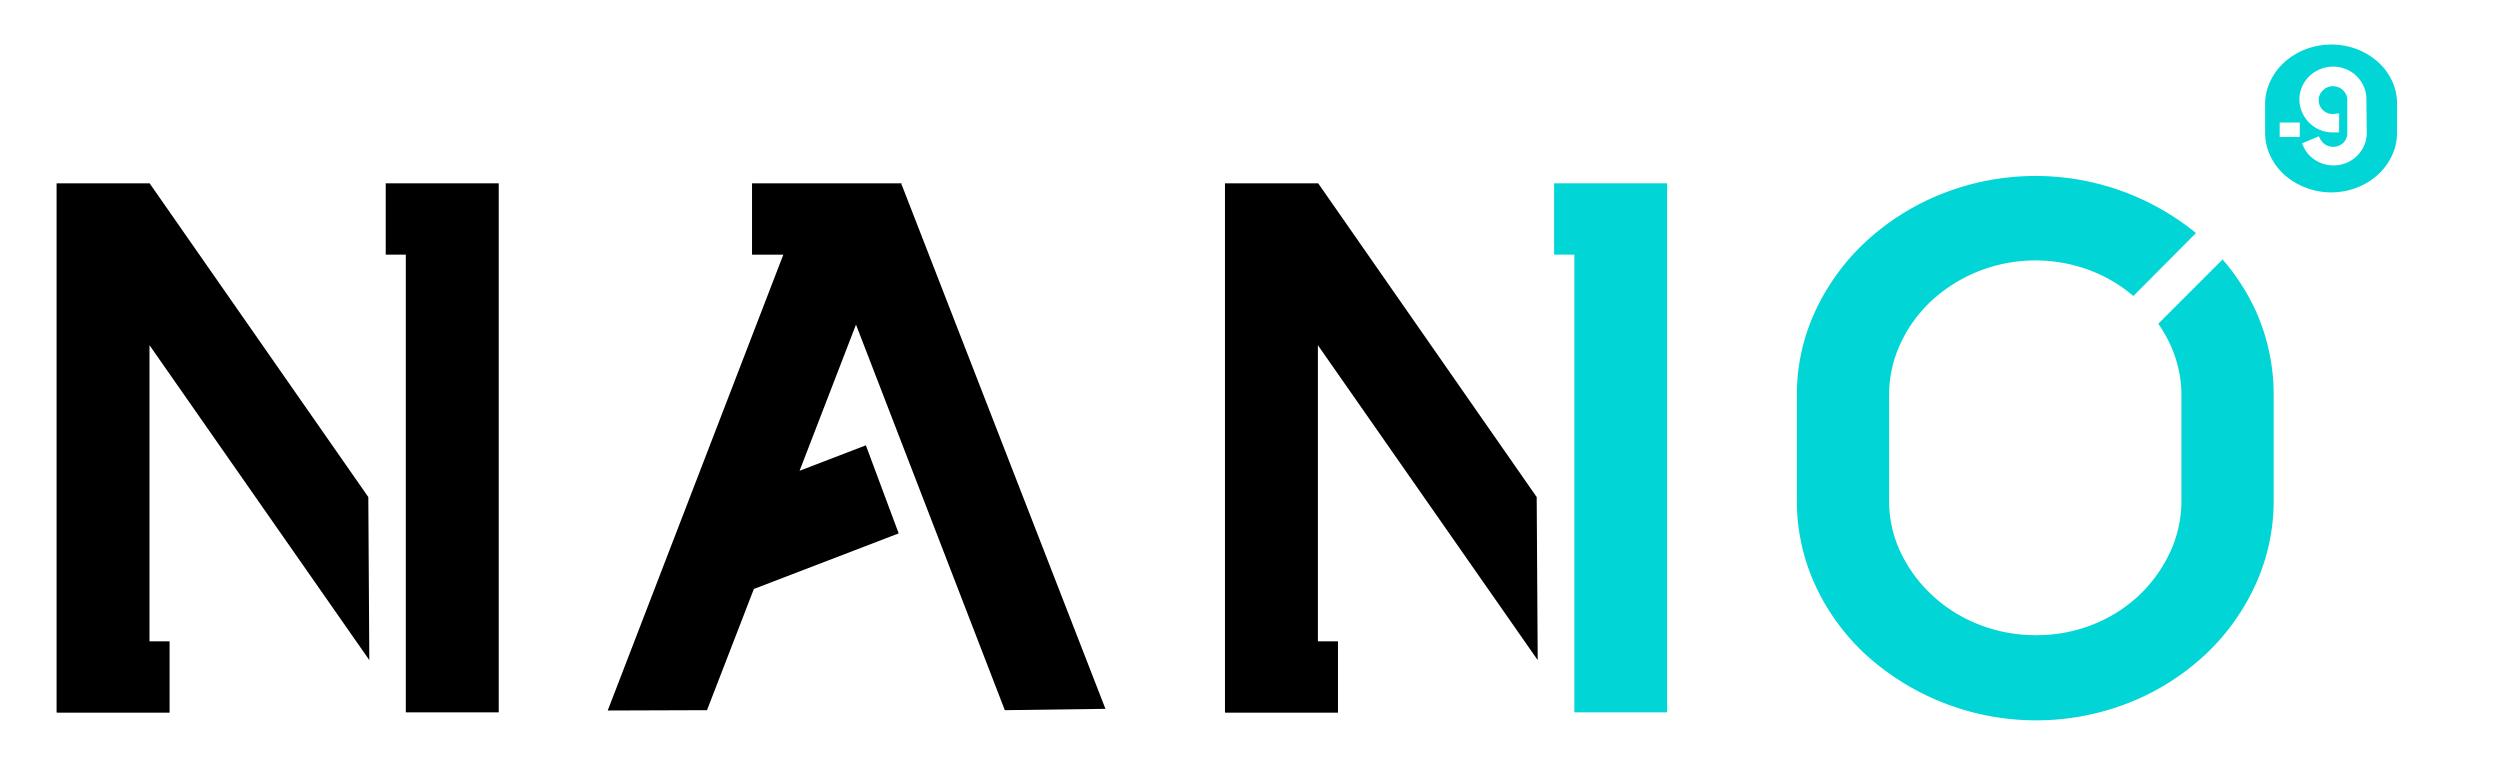 <svg id="Layer_1" data-name="Layer 1" xmlns="http://www.w3.org/2000/svg" viewBox="0 0 149.33 46.67"><defs><style>.cls-1{fill:#01d5d6;}</style></defs><title>nano-logo-black</title><polygon points="60.02 42.42 66.03 42.34 53.87 11.06 53.85 11.07 53.85 10.95 44.92 10.95 44.92 15.21 46.79 15.21 36.3 42.44 42.23 42.42 45.03 35.18 53.68 31.86 51.72 26.6 47.76 28.12 51.13 19.39 60.02 42.42"/><polygon class="cls-1" points="99.58 10.95 99.58 10.95 92.83 10.95 92.83 15.21 94.04 15.21 94.04 42.55 99.58 42.55 99.58 10.95 99.58 10.95"/><polygon points="78.72 10.95 73.17 10.95 73.17 42.55 73.18 42.55 73.18 42.57 79.92 42.57 79.92 38.31 78.72 38.31 78.72 20.62 91.85 39.43 91.79 29.69 78.73 10.94 78.72 10.95"/><polygon points="29.79 10.95 29.79 10.95 23.04 10.95 23.04 15.21 24.24 15.21 24.24 42.55 29.79 42.55 29.79 10.95 29.79 10.95"/><polygon points="8.93 10.95 3.38 10.95 3.38 42.55 3.39 42.55 3.39 42.57 10.13 42.57 10.13 38.31 8.93 38.31 8.93 20.62 22.06 39.43 22 29.69 8.93 10.94 8.93 10.95"/><path class="cls-1" d="M131.17,13.92a15.18,15.18,0,0,0-15.08-2.38,14.67,14.67,0,0,0-4.54,2.8,13.28,13.28,0,0,0-3.08,4.16,11.79,11.79,0,0,0-1.14,5.13v6.22A12,12,0,0,0,108.45,35a13.1,13.1,0,0,0,3.08,4.18A15.16,15.16,0,0,0,127.11,42a14.51,14.51,0,0,0,4.52-2.81A13.28,13.28,0,0,0,134.69,35a12,12,0,0,0,1.12-5.13V23.63a12.17,12.17,0,0,0-1.1-5.13,12.84,12.84,0,0,0-1.95-3l-3.84,3.84a8.55,8.55,0,0,1,.69,1.19,7.24,7.24,0,0,1,.69,3.13v6.22a7.23,7.23,0,0,1-.69,3.13,8.45,8.45,0,0,1-1.87,2.58A8.76,8.76,0,0,1,125,37.31a9.05,9.05,0,0,1-3.38.63,9.21,9.21,0,0,1-3.4-.63,8.68,8.68,0,0,1-2.79-1.74A8.43,8.43,0,0,1,113.53,33a7.21,7.21,0,0,1-.69-3.13V23.63a7.23,7.23,0,0,1,.69-3.13,8.22,8.22,0,0,1,1.87-2.56,9.15,9.15,0,0,1,2.79-1.74,9.24,9.24,0,0,1,6.78,0,8.79,8.79,0,0,1,2.46,1.48Z"/><path class="cls-1" d="M141.37,7.94a1.88,1.88,0,0,1-.15.74,1.93,1.93,0,0,1-.43.63,2,2,0,0,1-1.4.57,2,2,0,0,1-1.1-.32,1.89,1.89,0,0,1-.73-.87l-.05-.13,1-.42.06.12a.86.86,0,0,0,.32.37.87.87,0,0,0,.8.08.89.89,0,0,0,.28-.18.83.83,0,0,0,.18-.27.75.75,0,0,0,.06-.24V8s0,0,0-.05V6.06s0,0,0-.07a.8.8,0,0,0-.25-.59.84.84,0,0,0-.61-.25.83.83,0,0,0-.6.25.78.78,0,0,0-.25.58.79.79,0,0,0,.25.59.84.84,0,0,0,.83.21l.14,0V7.91h-.1l-.27,0a2,2,0,0,1-1-.26,2,2,0,0,1-.72-.71,1.92,1.92,0,0,1,0-2,2,2,0,0,1,.73-.7,2.05,2.05,0,0,1,2,0,2,2,0,0,1,.72.71,1.89,1.89,0,0,1,.27,1Zm-4,.24h-1.2V7.32h1.2Zm5.51-3.35a3.48,3.48,0,0,0-.84-1.13,4.1,4.1,0,0,0-1.25-.76,4.32,4.32,0,0,0-3.06,0,4.06,4.06,0,0,0-1.26.76,3.62,3.62,0,0,0-.85,1.13,3.16,3.16,0,0,0-.32,1.4V7.91a3.22,3.22,0,0,0,.31,1.4,3.6,3.6,0,0,0,.85,1.14,4.25,4.25,0,0,0,4.31.76,4,4,0,0,0,1.25-.76,3.63,3.63,0,0,0,.85-1.14,3.21,3.21,0,0,0,.31-1.4V6.22a3.26,3.26,0,0,0-.3-1.4"/></svg>